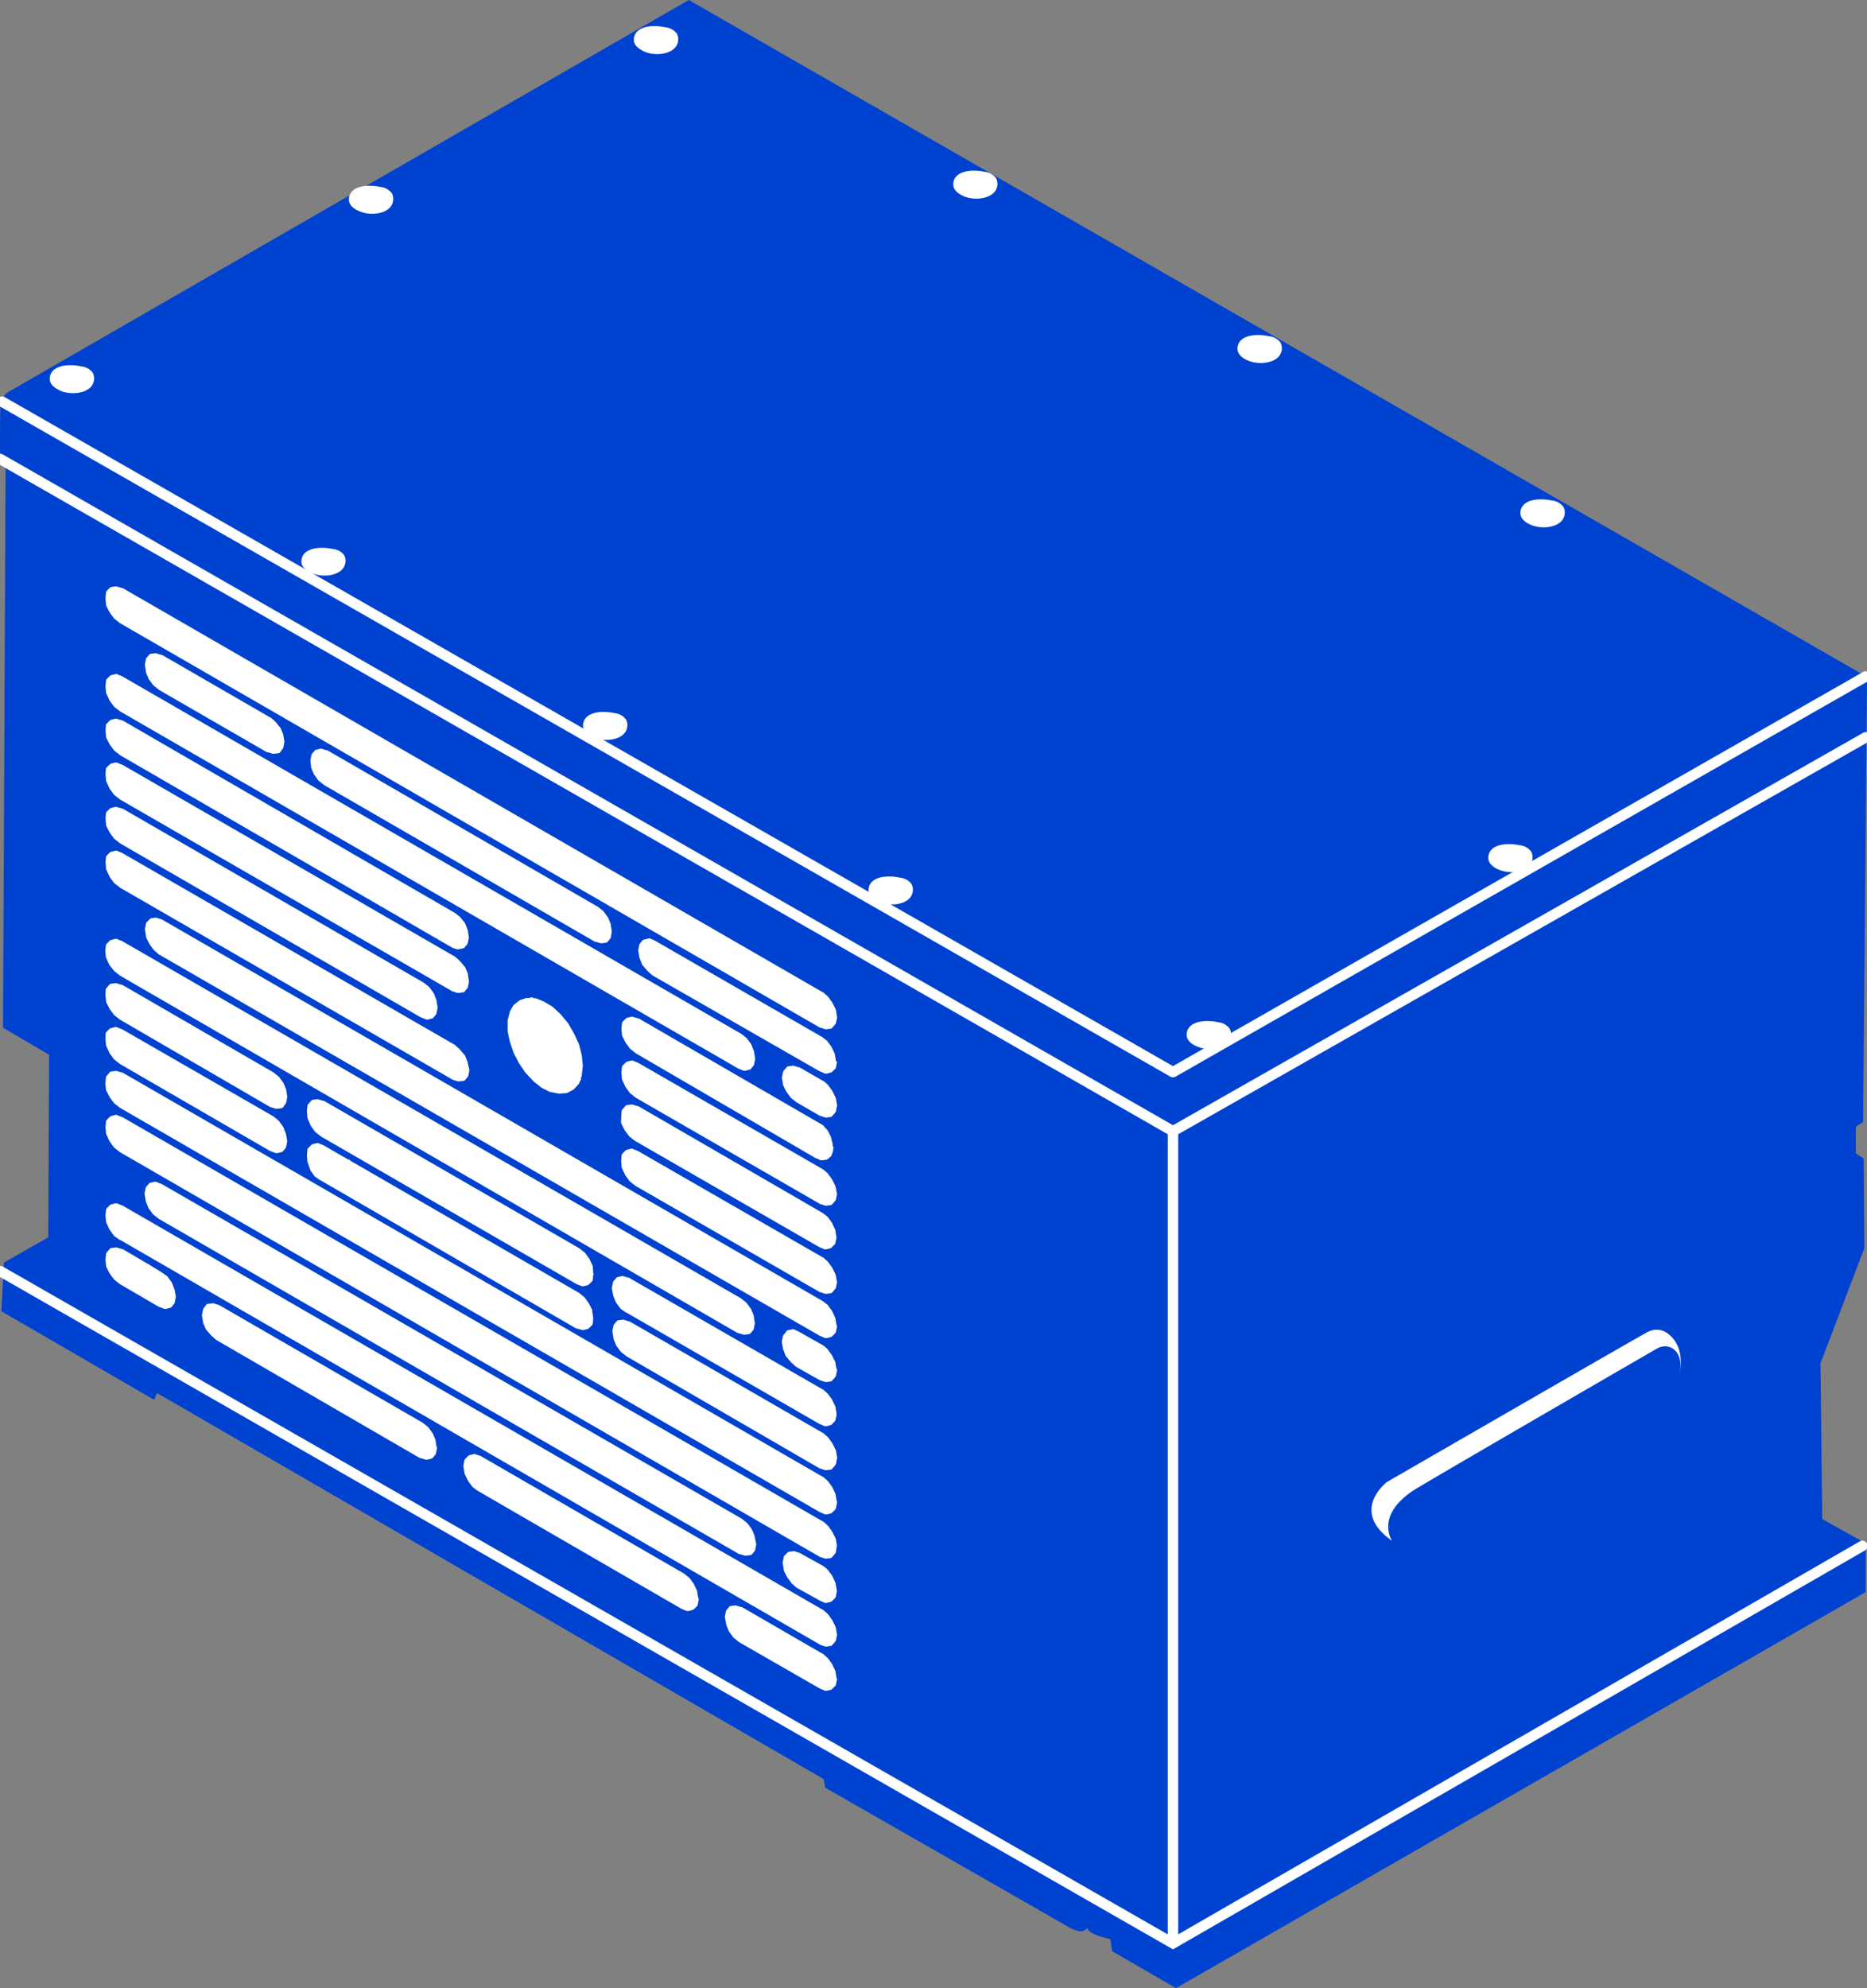 <svg id="Layer_1" data-name="Layer 1" xmlns="http://www.w3.org/2000/svg" viewBox="0 0 358 381.08"><rect x="0" y="0" width="358" height="381.08" fill="#808080" stroke="none"/><defs><style>.cls-1{fill:#0042d0;}.cls-2{fill:#fff;}</style></defs><title>AHRS menu full illlustration</title><path class="cls-1" d="M1.82,75,132.08,0,358,129.75l-.75,85.33-1.38.88v5.12l1.5,1,.13,17.13-8.42,22.12.34,29.84,8.33,4.66v9.34L225.5,381.08,213.25,374l-.33-2.33s-4-.67-4.5-2.17c0,0-.5,1.58-3.42-.08l-46.75-26.75-.33-1.67L30.08,267l-.5,1.33-29.33-17L.75,242l8.5-4.83.17-35L.58,197l.5-109.33S0,87.83,0,86.25c0-1.1,0-5.59.06-8.25A3.51,3.51,0,0,1,1.82,75Z"/><path class="cls-2" d="M166.58,171a2.29,2.29,0,0,1,.25-1.5c1-1.72,4-1.66,5.73-1.27a3.08,3.08,0,0,1,2.23,1.23,2.38,2.38,0,0,1,0,2.16c-.85,1.76-4,2.16-6.06,1.34C168.26,172.73,166.85,172.17,166.58,171Z"/><path class="cls-2" d="M111.83,139.46a2.29,2.29,0,0,1,.25-1.5c1-1.72,4-1.66,5.73-1.27a3.08,3.08,0,0,1,2.23,1.23,2.38,2.38,0,0,1,0,2.16c-.85,1.76-4,2.16-6.06,1.34C113.51,141.23,112.1,140.67,111.83,139.46Z"/><path class="cls-2" d="M57.83,108a2.29,2.29,0,0,1,.25-1.5c1-1.72,4-1.66,5.73-1.27A3.08,3.08,0,0,1,66,106.42a2.38,2.38,0,0,1,0,2.16c-.85,1.76-4,2.16-6.06,1.34C59.51,109.73,58.1,109.17,57.83,108Z"/><path class="cls-2" d="M9.58,73a2.29,2.29,0,0,1,.25-1.5c1-1.72,4-1.66,5.73-1.27a3.08,3.08,0,0,1,2.23,1.23,2.38,2.38,0,0,1,0,2.16c-.85,1.76-4,2.16-6.06,1.34C11.26,74.73,9.85,74.17,9.58,73Z"/><path class="cls-2" d="M66.94,38.6a2.23,2.23,0,0,1,.25-1.5c1-1.71,4-1.65,5.73-1.27a3.13,3.13,0,0,1,2.23,1.23,2.44,2.44,0,0,1,0,2.17c-.86,1.76-4,2.16-6.07,1.33C68.62,40.37,67.2,39.81,66.94,38.6Z"/><path class="cls-2" d="M121.58,8a2.29,2.29,0,0,1,.25-1.5c1-1.72,4-1.66,5.73-1.27a3.08,3.08,0,0,1,2.23,1.23,2.38,2.38,0,0,1,0,2.16c-.85,1.76-4,2.16-6.06,1.34C123.26,9.73,121.85,9.17,121.58,8Z"/><path class="cls-2" d="M182.83,35.71a2.29,2.29,0,0,1,.25-1.5c1-1.72,4-1.66,5.73-1.27A3.08,3.08,0,0,1,191,34.17a2.38,2.38,0,0,1,0,2.16c-.85,1.76-4,2.16-6.06,1.34C184.51,37.48,183.1,36.92,182.83,35.71Z"/><path class="cls-2" d="M237.33,67.21a2.29,2.29,0,0,1,.25-1.5c1-1.72,4-1.66,5.73-1.27a3.08,3.08,0,0,1,2.23,1.23,2.38,2.38,0,0,1,0,2.16c-.85,1.76-4,2.16-6.06,1.34C239,69,237.6,68.42,237.33,67.21Z"/><path class="cls-2" d="M291.58,98.71a2.29,2.29,0,0,1,.25-1.5c1-1.72,4-1.66,5.73-1.27a3.08,3.08,0,0,1,2.23,1.23,2.38,2.38,0,0,1,0,2.16c-.85,1.76-4,2.16-6.06,1.34C293.26,100.48,291.85,99.92,291.58,98.71Z"/><path class="cls-2" d="M285.42,164.79a2.17,2.17,0,0,1,.25-1.5c1-1.71,4-1.65,5.73-1.27a3.06,3.06,0,0,1,2.22,1.23,2.44,2.44,0,0,1,0,2.17c-.86,1.75-4,2.16-6.07,1.33C287.1,166.56,285.68,166,285.42,164.79Z"/><path class="cls-2" d="M227.58,198.71a2.29,2.29,0,0,1,.25-1.5c1-1.72,4-1.66,5.73-1.27a3.08,3.08,0,0,1,2.23,1.23,2.38,2.38,0,0,1,0,2.16c-.85,1.76-4,2.16-6.06,1.34C229.26,200.48,227.85,199.92,227.58,198.71Z"/><path class="cls-2" d="M266.92,295.33s-3.5-5.12,4.87-10.12c7.69-4.59,40.57-23.62,45.9-26.7a3,3,0,0,1,2.33-.35c1,.29,2.83,1.49,2,5.36,0,0,1.44-5.24-2.26-7.94a3.5,3.5,0,0,0-3.6-.36l-.05,0c-1.5.75-50.15,28.84-50.15,28.84S258.67,289.58,266.92,295.33Z"/><path class="cls-2" d="M224.92,206.5a1,1,0,0,1-.5-.13L-.08,77.87a1,1,0,0,1,1-1.74l224,128.22L357.25,128.8a1,1,0,1,1,1,1.74L225.41,206.37A1,1,0,0,1,224.92,206.5Z"/><polygon class="cls-2" points="18.42 102 14.1 252.72 189.08 352 199.08 203.33 18.42 102"/><path class="cls-1" d="M14.5,95.66V97.1a.49.49,0,0,1,0,.12.75.75,0,0,1-.08.18.47.47,0,0,1-.15.13.48.48,0,0,1-.2.07.62.62,0,0,1-.19,0l-.12,0-.65-.37V205.92l.75.45.06,0a.53.53,0,0,1,.12.14.48.48,0,0,1,.07.21v46l6.71,3.87,202.9,117.15V216.49Zm36.79,48.59,0,0-20.78-12h0l-.07-.06-1-.79a.38.38,0,0,1-.09-.09l-.8-1.1a.37.37,0,0,1-.06-.1l-.5-1.21a.2.2,0,0,1,0-.11l-.2-1.3a.48.48,0,0,1,0-.17l.2-1a.46.46,0,0,1,.11-.22l.5-.6a.49.49,0,0,1,.32-.18l.8-.1a.46.46,0,0,1,.2,0l1,.3h.05l.08,0,20.77,12,.07,0,0,0,.9.79.95,1.16a.83.83,0,0,1,.08.12l.5,1.2,0,.11.2,1.19a.41.41,0,0,1,0,.19l-.2,1a.41.41,0,0,1-.08.19l-.5.7a.5.5,0,0,1-.35.21l-.9.1h-.05a.41.41,0,0,1-.16,0l-.89-.29-.06,0h0Zm90.86,53.92,0,0,0,0,1,.8a.76.76,0,0,1,.09.09l.8,1.1.06.12.5,1.3,0,.09.19,1.19a.31.31,0,0,1,0,.19l-.2,1a.44.44,0,0,1-.1.22l-.5.6a.48.48,0,0,1-.26.16l-.8.21h-.12a.41.41,0,0,1-.19,0l-1-.39h0l0,0L23,136.34l-.08-.06-1-.79-.09-.09-.8-1.1-.65-1.39a.49.49,0,0,1-.05-.16l-.1-1.2.1-1.1a.57.57,0,0,1,.15-.3l.6-.6a.48.48,0,0,1,.23-.13l.8-.2a.51.51,0,0,1,.3,0l1,.4,0,0a.05.05,0,0,1,0,0ZM59.52,145.89a.54.54,0,0,1,0-.18l.2-1a.46.46,0,0,1,.11-.22l.5-.6a.52.52,0,0,1,.26-.17l.8-.2a.46.46,0,0,1,.26,0l1,.3h.06l.07,0,51.88,30,0,0,0,0,1,.8.09.09.8,1.1.06.1.5,1.2,0,.12.2,1.29a.37.37,0,0,1,0,.18l-.2,1a.44.44,0,0,1-.1.22l-.5.6a.52.52,0,0,1-.32.18l-.8.1h-.06l-.15,0-1-.3-.06,0-.06,0-51.88-30h0l-.07-.06-1-.79a.38.38,0,0,1-.09-.09l-.8-1.1a.3.3,0,0,1-.06-.11l-.5-1.19a.26.26,0,0,1,0-.11Zm100.22,73.87a.48.48,0,0,1,0,.54v.2a.57.57,0,0,1,0,.18l-.3.8a.48.48,0,0,1-.14.2l-.6.5a.56.56,0,0,1-.26.12l-.8.1h-.06a.45.45,0,0,1-.2,0l-.9-.4-.06,0-34.48-20.09-.08-.06-1-.79-.09-.09-.8-1.1-.65-1.27a1.21,1.21,0,0,1-.05-.18l-.1-1.21.1-1.09a.57.57,0,0,1,.15-.3l.6-.6a.48.48,0,0,1,.23-.13l.8-.2a.46.46,0,0,1,.26,0l1,.3.06,0,.07,0,35.38,20.49.08.06a.12.12,0,0,1,0,.05l.8.9a.36.36,0,0,1,.07.1l.6,1.2a.69.69,0,0,1,0,.1l.3,1.2a.49.49,0,0,1,0,.12v.31A.1.1,0,0,1,159.74,219.76Zm-48.34-13a.52.52,0,0,1-.19.46l-.14.37a.56.56,0,0,1-.09.17l-.9,1a.71.71,0,0,1-.14.1l-1.1.6a.66.66,0,0,1-.2.06l-1.4.1h-.13l-1.5-.3-.12,0-1.6-.8-.09-.06-1.5-1.2-1.55-1.65-1.26-1.86-1-1.94-.73-2.18-.42-1.95a.41.41,0,0,1,0-.11v-1.9a.5.5,0,0,1,0-.12l.4-1.5a.5.5,0,0,1,0-.13l.7-1.2a.49.49,0,0,1,.12-.13l1-.8a.38.38,0,0,1,.15-.09l1.2-.4a.62.62,0,0,1,.19,0l.53,0a.5.5,0,0,1,.61-.05.36.36,0,0,1,.11.1l.25,0a.4.4,0,0,1,.15,0l1.5.6,1.68,1,1.58,1.46,1.44,1.75,1.15,2,.92,2,.53,2.08.21,2v.11l-.2,1.7a.2.2,0,0,1,0,.11l-.18.52S111.4,206.72,111.4,206.74ZM20.31,139a.57.57,0,0,1,.15-.3l.6-.6a.48.48,0,0,1,.23-.13l.8-.2a.46.46,0,0,1,.26,0l1,.3.06,0,.06,0L87.25,175l0,0,0,0,.89.69.08.08.9,1.1a.39.39,0,0,1,.08.14l.5,1.3,0,.09.19,1.19a.31.31,0,0,1,0,.19l-.2,1a.44.44,0,0,1-.1.22l-.5.6a.51.51,0,0,1-.28.17l-.9.2h-.1l-.16,0-.89-.3,0,0,0,0h0L23,144.74h0l-.07-.06-1-.79a.38.38,0,0,1-.09-.09l-.8-1.1-.65-1.27a1.21,1.21,0,0,1-.05-.18l-.1-1.2Zm0,8.4a.57.57,0,0,1,.15-.3l.6-.6a.48.48,0,0,1,.23-.13l.8-.2a.51.51,0,0,1,.3,0l1,.4.05,0,0,0,63.79,36.79,0,0,0,0,.9.79,1,1.16.08.12.5,1.2,0,.12.2,1.29a.37.37,0,0,1,0,.18l-.2,1a.44.44,0,0,1-.1.22l-.5.6a.52.52,0,0,1-.33.18l-.9.1h0a.41.41,0,0,1-.16,0l-.89-.29,0,0-.06,0L23,153.24h0l-.07-.06-1-.79a.38.38,0,0,1-.09-.09l-.8-1.1-.65-1.39a.48.48,0,0,1-.05-.17l-.1-1.19Zm0,8.5a.57.57,0,0,1,.15-.3l.6-.6a.48.48,0,0,1,.23-.13l.8-.2a.46.46,0,0,1,.26,0l1,.3.06,0,.07,0,57.78,33.39,0,0,0,0,1,.8.09.09.8,1.1.06.12.5,1.3,0,.09.19,1.19a.31.31,0,0,1,0,.19l-.2,1a.44.44,0,0,1-.1.22l-.5.6a.56.56,0,0,1-.26.17l-.8.2H82a.41.41,0,0,1-.19,0l-1-.39h0l-.06,0L23,161.64h0l-.07-.06-1-.79-.09-.09-.8-1.1-.65-1.27a1.05,1.05,0,0,1-.05-.19l-.1-1.19Zm0,8.4a.57.57,0,0,1,.15-.3l.6-.6a.48.48,0,0,1,.23-.13l.8-.2a.61.61,0,0,1,.3,0l1,.4,0,0,0,0,63.79,36.79,0,0,0,0,.9.79,1,1.16.08.12.5,1.2,0,.12L90,205a.37.37,0,0,1,0,.18l-.2,1a.44.44,0,0,1-.1.22l-.5.6a.52.52,0,0,1-.33.18l-.9.1h0a.41.41,0,0,1-.16,0l-.89-.29,0,0-.06,0L23,170.14h0l-.07-.06-1-.79-.09-.09-.8-1.1-.65-1.39a.49.49,0,0,1-.05-.16l-.1-1.2Zm0,16.9a.57.57,0,0,1,.15-.3l.6-.6a.48.48,0,0,1,.23-.13l.8-.2a.61.61,0,0,1,.3,0l1,.4,0,0,0,0,118.69,68.49,0,0,0,0,1,.8.09.09.8,1.1.06.1.5,1.2,0,.12.2,1.29a.48.48,0,0,1,0,.17h0l-.2,1a.44.44,0,0,1-.1.22l-.5.6a.52.52,0,0,1-.32.18l-.8.1h-.06l-.15,0-1-.3-.07,0-.06,0L23,187h0l-.07-.06-1-.79-.09-.09L21,185l-.65-1.39a.49.49,0,0,1-.05-.16l-.1-1.2Zm137.44,85.12.05,0,0,0,.9.79.07.08.8,1.1.65,1.39a.56.56,0,0,1,0,.12l.19,1.19a.31.31,0,0,1,0,.19l-.2,1a.43.43,0,0,1-.13.25l-.6.61a.76.76,0,0,1-.23.13l-.8.2h-.12a.45.45,0,0,1-.2,0l-.9-.4h0l-.05,0-37.08-21.39-.06,0-1-.69a.57.57,0,0,1-.11-.11l-.8-1.1a.75.75,0,0,1-.07-.12l-.5-1.3-.22-1.29a.54.54,0,0,1,0-.18l.2-1a.46.46,0,0,1,.11-.22l.5-.6a.52.52,0,0,1,.26-.17l.8-.2a.46.46,0,0,1,.26,0l1,.3.06,0,.06,0Zm-44-21.93-.09.91a.52.52,0,0,1-.14.31l-.6.59a.62.62,0,0,1-.23.14l-.8.2h-.12a.41.41,0,0,1-.19,0l-1-.39h0l0,0-49-28.29-.08-.06-1-.79a.38.38,0,0,1-.09-.09l-.8-1.1L59,214.43a.59.59,0,0,1-.05-.19l-.1-1.3.1-1a.66.66,0,0,1,.12-.27l.6-.7a.53.53,0,0,1,.32-.17l.8-.1a.71.71,0,0,1,.2,0l1,.3.06,0,.07,0,49,28.29,0,0,0,0,1,.8.09.09.8,1.1.65,1.39a.47.47,0,0,1,0,.16l.1,1.19A.59.59,0,0,1,113.79,244.34Zm0,8.21a.53.53,0,0,1,0,.18l-.09.92a.47.47,0,0,1-.14.3l-.6.61a.76.76,0,0,1-.23.13l-.8.2h-.12l-.15,0-1-.3-.07,0-.06,0-49-28.39-.06,0-1-.69-.11-.11-.8-1.1L59,222.81a.48.48,0,0,1-.05-.17l-.1-1.2.1-1.09a.51.51,0,0,1,.15-.3l.6-.6a.58.58,0,0,1,.23-.13l.8-.2a.51.51,0,0,1,.3,0l1,.4,0,0,0,0,4.73,2.73a.49.49,0,0,1,.45.25h0l43.8,25.3,0,0,0,0,1,.8.09.09.8,1.1.64,1.27a.41.41,0,0,1,0,.18Zm-93.49-62.9a.47.47,0,0,1,.12-.27l.6-.7a.53.53,0,0,1,.32-.17l.8-.1a.68.68,0,0,1,.2,0l1,.3.06,0,.07,0,29,16.79,0,0,0,0,1,.8.09.09.8,1.1.06.1.5,1.2,0,.11.19,1.19a.31.31,0,0,1,0,.19l-.2,1a.41.41,0,0,1-.08.19l-.5.7a.48.48,0,0,1-.34.21l-.8.1h-.06l-.15,0-1-.3-.07,0h0l0,0L23,195.44l-.08-.06-1-.79-.09-.09-.8-1.1-.65-1.27a1.21,1.21,0,0,1-.05-.18l-.1-1.2Zm0,8.4a.57.57,0,0,1,.15-.3l.6-.6a.48.48,0,0,1,.23-.13l.8-.2a.61.61,0,0,1,.3,0l1,.4h0l.05,0,29,16.69,0,0s0,0,0,0l1,.8.09.09.8,1.1.06.12.5,1.3.22,1.28a.31.31,0,0,1,0,.19l-.2,1a.44.44,0,0,1-.1.22l-.5.6a.56.56,0,0,1-.26.17l-.8.2h-.12a.41.41,0,0,1-.19,0l-1-.39h0l-.07,0L23,203.94l-.08-.06-1-.79-.09-.09-.8-1.1-.65-1.39a.49.49,0,0,1-.05-.16l-.1-1.21Zm140,99.45a.45.45,0,0,1-.11.23l-.6.7a.53.53,0,0,1-.31.17l-.8.1h-.06l-.16,0-.89-.3,0,0-.07,0L23,220.84l-.08-.06-1-.79-.09-.09-.8-1.1-.65-1.39a.49.49,0,0,1-.05-.16l-.1-1.2.1-1.1a.57.57,0,0,1,.15-.3l.6-.6a.48.48,0,0,1,.23-.13l.8-.2a.61.61,0,0,1,.3,0l1,.4.05,0,0,0,134.29,77.49.06,0,0,0,.9.79.07.08.8,1.1.64,1.27a.78.78,0,0,1,.05.14l.19,1.19a.31.31,0,0,1,0,.19Zm.2,7.31a.31.31,0,0,1,0,.19l-.2,1a.47.47,0,0,1-.13.25l-.6.6a.62.62,0,0,1-.23.14l-.8.2h-.12a.45.45,0,0,1-.2,0l-.9-.4h0l0,0-4.49-2.49h0l-.09-.06-.89-.79-.07-.08-.8-1.1-.65-1.27a.83.83,0,0,1,0-.15l-.2-1.3a.48.48,0,0,1,0-.17l.2-1a.51.51,0,0,1,.14-.26l.6-.6a.61.61,0,0,1,.29-.14l.8-.1a.5.5,0,0,1,.21,0l.89.3.07,0h0l4.49,2.5s0,0,0,0l.06,0,.33.3a.53.53,0,0,1,.26.21,0,0,0,0,0,0,0l.29.25.07.08.8,1.1.65,1.39a.56.56,0,0,1,0,.12ZM145,295.92a.49.49,0,0,1,0,.17h0l-.2,1a.44.44,0,0,1-.1.22l-.5.6a.52.52,0,0,1-.32.18l-.8.1H143l-.15,0-1-.3-.05,0-.07,0L30.47,233.64l-.08-.06-1-.79-.09-.09-.8-1.1a.75.75,0,0,1-.07-.12l-.5-1.3a.29.29,0,0,1,0-.09l-.2-1.2a.54.54,0,0,1,0-.18l.2-1a.46.46,0,0,1,.11-.22l.5-.6a.48.48,0,0,1,.26-.17l.8-.2a.51.51,0,0,1,.3,0l1,.4.06,0h0l111.29,64.19,0,0,0,0,1,.8.09.09.8,1.1.06.1.5,1.2,0,.12ZM33.69,248.7l-.2,1a.44.44,0,0,1-.1.22l-.5.6a.56.56,0,0,1-.26.17l-.8.2h-.12a.41.41,0,0,1-.19,0l-1-.39h0l-.05,0L23,246.14a.24.24,0,0,1-.08-.06l-1-.79-.09-.09-.8-1.1-.65-1.27a1.05,1.05,0,0,1-.05-.19l-.1-1.2.1-1.09a.55.55,0,0,1,.12-.27l.6-.7a.53.53,0,0,1,.32-.17l.8-.1a.46.46,0,0,1,.2,0l1,.3.07,0,.06,0,4.83,2.84a.56.56,0,0,1,.29.16L31,243.87l0,0h0l1,.7a.43.43,0,0,1,.12.11l.8,1.1.06.12.5,1.3.22,1.28A.31.31,0,0,1,33.69,248.7Zm50.1,28.9-.2,1a.44.44,0,0,1-.1.22l-.5.6a.56.56,0,0,1-.26.17l-.8.2h-.12l-.15,0-1-.3-.07,0-.06,0L41.47,256.84h0l-.08-.06-.89-.79-1-1.16a.54.54,0,0,1-.07-.13l-.5-1.2a.19.19,0,0,1,0-.1l-.2-1.21a.48.48,0,0,1,0-.17l.2-1a.41.41,0,0,1,.08-.19l.5-.7a.52.52,0,0,1,.35-.21l.9-.1a.49.49,0,0,1,.21,0l.89.3.06,0,.05,0,39.09,22.59,0,0,0,0,1,.8.09.09.8,1.1.06.1.5,1.2,0,.11.19,1.19A.31.31,0,0,1,83.79,277.6Zm50.2,29-.2,1a.43.43,0,0,1-.13.25l-.6.6a.62.62,0,0,1-.23.14l-.8.2h-.12a.41.41,0,0,1-.19,0l-1-.39,0,0,0,0L91.57,285.74l-.08-.05L90.6,285l-.09-.1-.8-1.1-.65-1.39a.56.56,0,0,1,0-.12l-.2-1.2a.54.54,0,0,1,0-.18l.2-1a.51.51,0,0,1,.14-.26l.6-.6a.48.48,0,0,1,.23-.13l.8-.2a.49.49,0,0,1,.27,0l.89.3.07,0,0,0,39.09,22.59,0,0,0,0,1,.8.09.09.8,1.1.65,1.39a.56.56,0,0,1,0,.12l.2,1.19A.4.4,0,0,1,134,306.6Zm26.5,15.3-.2,1a.43.43,0,0,1-.13.25l-.6.6a.62.62,0,0,1-.23.14l-.8.2h-.12a.45.45,0,0,1-.2,0l-.9-.4a0,0,0,0,1,0,0l-.05,0-15.48-8.89-.08-.06-1-.79-.09-.09-.8-1.1a.3.3,0,0,1-.06-.11l-.5-1.2a.2.2,0,0,1,0-.11L139,310a.48.48,0,0,1,0-.17l.2-1a.46.46,0,0,1,.11-.22l.5-.6a.49.49,0,0,1,.32-.18l.8-.1a.46.46,0,0,1,.2,0l1,.3.06,0,.06,0L157.75,317l0,0,.06,0,.89.79.07.08.8,1.1.65,1.39a.56.56,0,0,1,0,.12l.19,1.19A.31.31,0,0,1,160.49,321.9Zm0-8.5-.2,1a.45.45,0,0,1-.11.23l-.6.7a.53.53,0,0,1-.31.17l-.8.1h-.06a.41.41,0,0,1-.16,0l-.89-.29,0,0h0l0,0L23,237.64l-.06,0-1-.69-.11-.11-.8-1.1-.65-1.39a.48.48,0,0,1-.05-.17l-.1-1.2.1-1.09a.57.57,0,0,1,.15-.3l.6-.6a.58.58,0,0,1,.23-.13l.8-.2a.51.51,0,0,1,.3,0l1,.4.05,0,0,0,134.29,77.49.05,0,0,0,.9.79.07.08.8,1.1.64,1.27a.78.78,0,0,1,.05.14l.2,1.19A.41.41,0,0,1,160.49,313.4Zm0-25.31h0l-.2,1a.43.43,0,0,1-.13.25l-.6.6a.62.62,0,0,1-.23.14l-.8.2h-.12a.45.45,0,0,1-.2,0l-.9-.4h0l-.05,0L23,212.34l-.08-.06-1-.79-.09-.09-.8-1.1L20.36,209a1.21,1.21,0,0,1-.05-.18l-.1-1.21.1-1.09a.47.47,0,0,1,.12-.27l.6-.7a.53.53,0,0,1,.32-.17l.8-.1a.46.46,0,0,1,.2,0l1,.3.06,0,.07,0,134.28,77.49.06,0,0,0,.9.79.07.08.8,1.1.65,1.39a.56.56,0,0,1,0,.12l.2,1.19A.54.54,0,0,1,160.5,288.09Zm0-8.49-.2,1a.45.45,0,0,1-.11.23l-.6.7a.53.53,0,0,1-.31.17l-.8.1h-.06a.41.41,0,0,1-.16,0l-.89-.29-.05,0-.06,0L120.17,260l-.08-.06-1-.79-.09-.09-.8-1.1a.24.24,0,0,1-.06-.11l-.5-1.2a.2.2,0,0,1,0-.11l-.2-1.3a.48.48,0,0,1,0-.17l.2-1a.46.46,0,0,1,.11-.22l.5-.6a.49.49,0,0,1,.32-.18l.8-.1a.46.46,0,0,1,.2,0l1,.3.06,0,.06,0,37.09,21.39.05,0,0,0,.9.79.07.08.8,1.1.64,1.27a.78.78,0,0,1,.05.14l.2,1.19A.41.41,0,0,1,160.49,279.6Zm0-16.9-.2,1a.45.45,0,0,1-.11.23l-.6.7a.53.53,0,0,1-.31.17l-.8.1h-.06a.41.41,0,0,1-.16,0l-.89-.29-.06,0h0l0,0-4.59-2.59h0l-.09-.06-.89-.79-1-1.16a.64.64,0,0,1-.08-.14l-.5-1.3-.22-1.29a.54.54,0,0,1,0-.18l.2-1a.46.46,0,0,1,.11-.22l.5-.6A.44.44,0,0,1,151,255l.9-.2a.55.55,0,0,1,.31,0l.89.4h0l0,0,4.58,2.59.06,0,0,0,.22.19a.54.54,0,0,1,.28.22s0,0,0,0l.38.33.07.08.8,1.1.64,1.27a.78.78,0,0,1,.05.14l.2,1.19A.4.4,0,0,1,160.49,262.7Zm0-8.41h0l-.2,1a.5.5,0,0,1-.13.26l-.6.59a.62.62,0,0,1-.23.14l-.8.2h-.12a.45.45,0,0,1-.2,0l-.9-.4-.06,0L30.47,182.94h0l-.09-.06-.89-.8a.46.46,0,0,1-.07-.07l-.8-1.1L28,179.63a.42.42,0,0,1,0-.15l-.2-1.3a.48.48,0,0,1,0-.17l.2-1a.51.51,0,0,1,.14-.26l.6-.6A.56.56,0,0,1,29,176l.8-.1a.5.5,0,0,1,.21,0l.89.3.07,0,0,0,126.79,73.19,0,0,0,0,.89.69.1.1.8,1.1.65,1.39a.56.56,0,0,1,0,.12l.2,1.19A.54.54,0,0,1,160.5,254.29Zm0-8.49-.2,1a.41.41,0,0,1-.11.23l-.6.7a.53.53,0,0,1-.31.17l-.8.1h-.06l-.16,0-.89-.3-.05,0-.06,0-35.38-20.39-.08-.06-1-.79a.38.38,0,0,1-.09-.09l-.8-1.1-.65-1.39a.48.48,0,0,1-.05-.17l-.1-1.2.1-1.09a.57.57,0,0,1,.15-.3l.6-.6a.58.58,0,0,1,.23-.13l.8-.2a.51.51,0,0,1,.3,0l1,.4,0,0,0,0L157.75,241l0,0,.06,0,.89.79.07.08.8,1.1.64,1.27a.78.78,0,0,1,.05.14l.2,1.19A.41.41,0,0,1,160.49,245.8Zm-41.38-31.75.1-1.1a.55.55,0,0,1,.12-.27l.6-.7a.53.53,0,0,1,.32-.17l.8-.1a.68.68,0,0,1,.2,0l1,.3h.05a0,0,0,0,0,0,0l.07,0,35.38,20.49,0,0,0,0,.89.69.1.1.8,1.1.65,1.39a.56.56,0,0,1,0,.12l.19,1.19a.31.31,0,0,1,0,.19l-.2,1a.43.43,0,0,1-.13.25l-.6.6a.62.62,0,0,1-.23.14l-.8.2h-.12a.45.45,0,0,1-.2,0l-.9-.4-.06,0-35.38-20.39-.08-.06-1-.79a.38.38,0,0,1-.09-.09l-.8-1.1-.65-1.27a1.21,1.21,0,0,1-.05-.18Zm41.38,14.85-.2,1a.45.45,0,0,1-.11.23l-.6.7a.53.53,0,0,1-.31.17l-.8.1h-.06a.41.41,0,0,1-.16,0l-.89-.29-.05,0h0l0,0-35.38-20.39-.08-.06-1-.79-.09-.09-.8-1.1-.65-1.39a.49.49,0,0,1-.05-.16l-.1-1.2.1-1.1a.57.57,0,0,1,.15-.3l.6-.6a.48.48,0,0,1,.23-.13l.8-.2a.51.51,0,0,1,.3,0l1,.4,0,0h0l0,0,35.39,20.39.05,0,0,0,.9.79.07.08.8,1.1.64,1.27a.78.78,0,0,1,.05.14l.2,1.19A.41.41,0,0,1,160.49,228.9Zm0-16.9-.2,1a.45.45,0,0,1-.11.23l-.6.7a.53.53,0,0,1-.31.17l-.8.1h-.06l-.16,0-.89-.3-.05,0-.06,0-4.48-2.59-.08-.06-1-.79a.38.38,0,0,1-.09-.09l-.8-1.1-.65-1.27a1,1,0,0,1,0-.14l-.2-1.2a.54.54,0,0,1,0-.18l.2-1a.61.61,0,0,1,.11-.23l.6-.7a.53.53,0,0,1,.32-.17l.8-.1a.46.46,0,0,1,.2,0l1,.3.06,0,.06,0,4.49,2.59.06,0,0,0,.22.19a.49.49,0,0,1,.27.22l0,0,.38.33.07.08.8,1.1.64,1.27a.78.78,0,0,1,.05.14l.2,1.19A.41.41,0,0,1,160.49,212Zm0-8.4-.2,1a.5.5,0,0,1-.13.26l-.6.59a.49.49,0,0,1-.23.13l-.8.21h-.12a.45.45,0,0,1-.2,0l-.9-.4-.06,0-32.08-18.39h0l-.09-.06-.89-.8-1-1.15a.64.64,0,0,1-.08-.14l-.5-1.3-.22-1.29a.54.54,0,0,1,0-.18l.2-1a.46.46,0,0,1,.11-.22l.5-.6a.44.44,0,0,1,.27-.17l.9-.2a.55.55,0,0,1,.31,0l.89.4h0l0,0,32.09,18.49,0,0,0,0,.89.69a.47.47,0,0,1,.1.1l.8,1.1.65,1.39a.56.56,0,0,1,0,.12l.2,1.19A.4.4,0,0,1,160.49,203.6Zm0-8.41h0l-.2.9a.46.46,0,0,1-.11.22l-.6.7a.53.53,0,0,1-.31.17l-.8.1h-.06a.41.41,0,0,1-.16,0l-.89-.29-.05,0-.06,0L23,119.44l-.08-.06-1-.79a.38.38,0,0,1-.09-.09l-.8-1.1-.65-1.27a1.05,1.05,0,0,1-.05-.19l-.1-1.3.1-1.09a.57.57,0,0,1,.15-.3l.6-.6a.56.56,0,0,1,.29-.14l.8-.1a.68.68,0,0,1,.2,0l1,.3.06,0,.07,0,134.28,77.49.05,0,0,0,.9.79.07.08.8,1.1.64,1.27a.88.88,0,0,1,.05.15l.2,1.29A.48.48,0,0,1,160.5,195.19Z"/><path class="cls-2" d="M224.92,373.65-.41,244.53a1,1,0,0,1-.37-1.36,1,1,0,0,1,1.36-.37L224.92,371.35l131.66-75.88a1,1,0,1,1,1,1.73Z"/><path class="cls-2" d="M224.92,217.83a1,1,0,0,1-.5-.13L-.41,88.87A1,1,0,0,1-.78,87.5a1,1,0,0,1,1.36-.37L224.92,215.68l132.34-75.22a1,1,0,1,1,1,1.74L225.41,217.7A1,1,0,0,1,224.92,217.83Z"/><rect class="cls-2" x="223.92" y="216.83" width="2" height="155.17"/></svg>